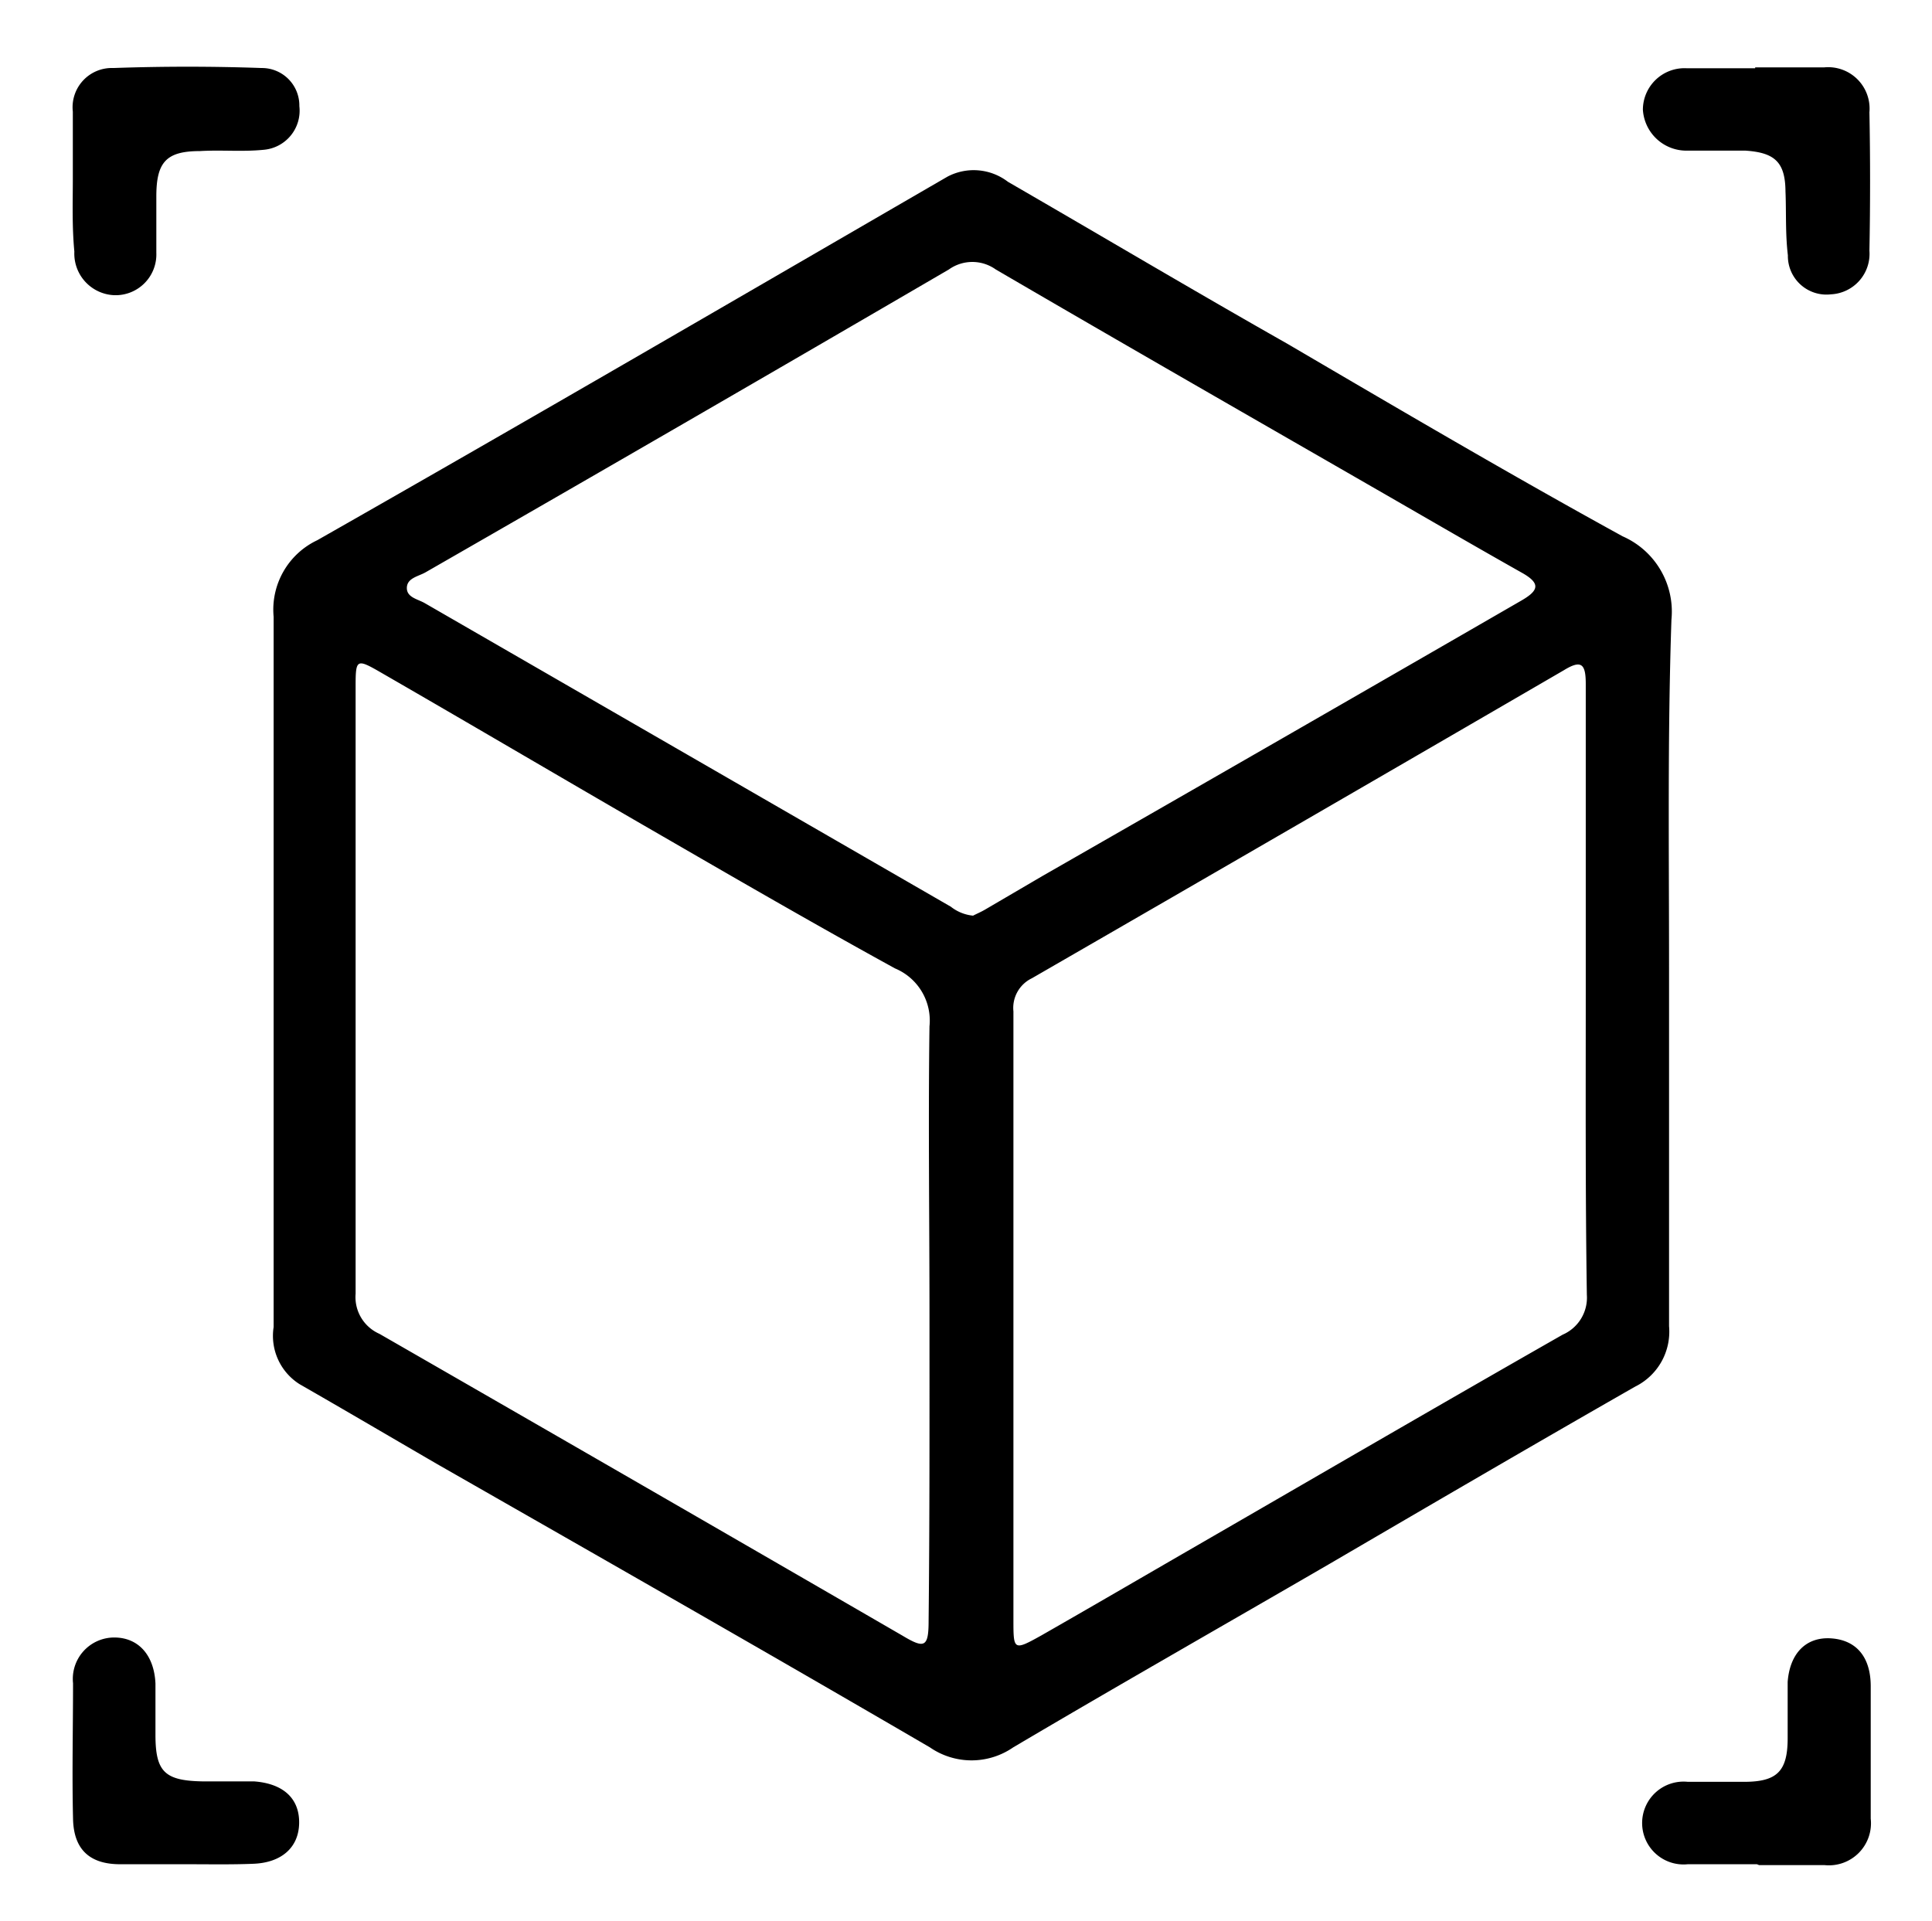 <svg xmlns="http://www.w3.org/2000/svg" id="Calque_1" data-name="Calque 1" viewBox="0 0 88.61 88.13"><g id="nNfbjU"><path d="M76.55,44.36c0,5.49,0,11,0,16.47A2.81,2.81,0,0,1,75,63.6c-4.69,2.68-9.36,5.41-14,8.12-4.84,2.81-9.71,5.58-14.53,8.43a3.36,3.36,0,0,1-3.82,0c-7.51-4.38-15.07-8.69-22.61-13-2.1-1.22-4.19-2.45-6.3-3.66a2.62,2.62,0,0,1-1.19-2.62v-16c0-5.52,0-11,0-16.58a3.52,3.52,0,0,1,2-3.51c9.67-5.5,19.28-11.1,28.91-16.68a2.58,2.58,0,0,1,2.77.24c4.27,2.47,8.53,5,12.8,7.42,5.12,3,10.22,6,15.39,8.84a3.77,3.77,0,0,1,2.24,3.82C76.48,33.7,76.55,39,76.55,44.36Zm-33.92,16c0-4.43-.06-8.86,0-13.28a2.59,2.59,0,0,0-1.58-2.66c-3.46-1.9-6.89-3.88-10.31-5.86-4.44-2.56-8.86-5.17-13.3-7.73-1.09-.63-1.13-.59-1.13.65,0,9.29,0,18.57,0,27.86a1.84,1.84,0,0,0,1.09,1.84q12,6.9,24,13.85c1,.6,1.19.53,1.19-.68C42.64,69.72,42.63,65.06,42.63,60.4Zm30.1-14.89c0-4.7,0-9.4,0-14.1,0-.92-.2-1.12-1-.63q-12.18,7.08-24.4,14.13a1.51,1.51,0,0,0-.85,1.52c0,1.09,0,2.19,0,3.29V74.28c0,1.42,0,1.45,1.29.73,2.24-1.28,4.47-2.58,6.7-3.87,5.73-3.31,11.45-6.64,17.2-9.92a1.85,1.85,0,0,0,1.11-1.83C72.71,54.76,72.73,50.14,72.73,45.51ZM44.63,42c.15-.08.37-.17.57-.29l2.63-1.54q11-6.3,21.89-12.59c.83-.47,1-.8.06-1.32-2.11-1.19-4.21-2.41-6.31-3.62-5.94-3.42-11.89-6.83-17.8-10.28a1.85,1.85,0,0,0-2.15,0q-12,7-24,13.89c-.33.19-.85.26-.86.71s.51.52.83.71L43.61,41.59A1.94,1.94,0,0,0,44.63,42Z"></path><path d="M3.34,8.18c0-1,0-2,0-3.06a1.8,1.8,0,0,1,1.86-2Q8.61,3,12,3.12a1.72,1.72,0,0,1,1.73,1.75,1.8,1.8,0,0,1-1.63,2c-1,.1-1.95,0-2.93.06-1.55,0-2,.51-2,2.08,0,.86,0,1.73,0,2.58a1.87,1.87,0,0,1-1.93,1.95,1.91,1.91,0,0,1-1.83-2C3.3,10.37,3.34,9.27,3.34,8.18Z"></path><path d="M8.56,85.51c-1,0-2,0-3.05,0-1.42,0-2.13-.7-2.16-2.08-.05-2.08,0-4.15,0-6.22a1.9,1.9,0,0,1,1.89-2.1c1.1,0,1.83.8,1.89,2.11,0,.78,0,1.56,0,2.35,0,1.7.42,2.11,2.17,2.14.78,0,1.57,0,2.35,0,1.36.1,2.09.8,2.07,1.92s-.82,1.82-2.13,1.86C10.59,85.53,9.58,85.51,8.56,85.51Z"></path><path d="M80.5,3.09c1.06,0,2.12,0,3.17,0a1.9,1.9,0,0,1,2.07,2.06q.06,3.18,0,6.35a1.86,1.86,0,0,1-1.76,2A1.77,1.77,0,0,1,82,11.71c-.12-1-.07-2-.11-2.93C81.88,7.44,81.4,7,80.06,6.91c-.9,0-1.81,0-2.71,0a2,2,0,0,1-2-1.88,1.91,1.91,0,0,1,2-1.9c.54,0,1.09,0,1.64,0H80.5Z"></path><path d="M80.58,85.51c-1.06,0-2.12,0-3.17,0a1.9,1.9,0,1,1,0-3.78c.86,0,1.72,0,2.58,0,1.51,0,2-.48,2-2,0-.86,0-1.72,0-2.58.1-1.33.86-2.08,2-2s1.8.84,1.81,2.17c0,2,0,4.07,0,6.1a1.93,1.93,0,0,1-2.12,2.13h-3Z"></path></g></svg>